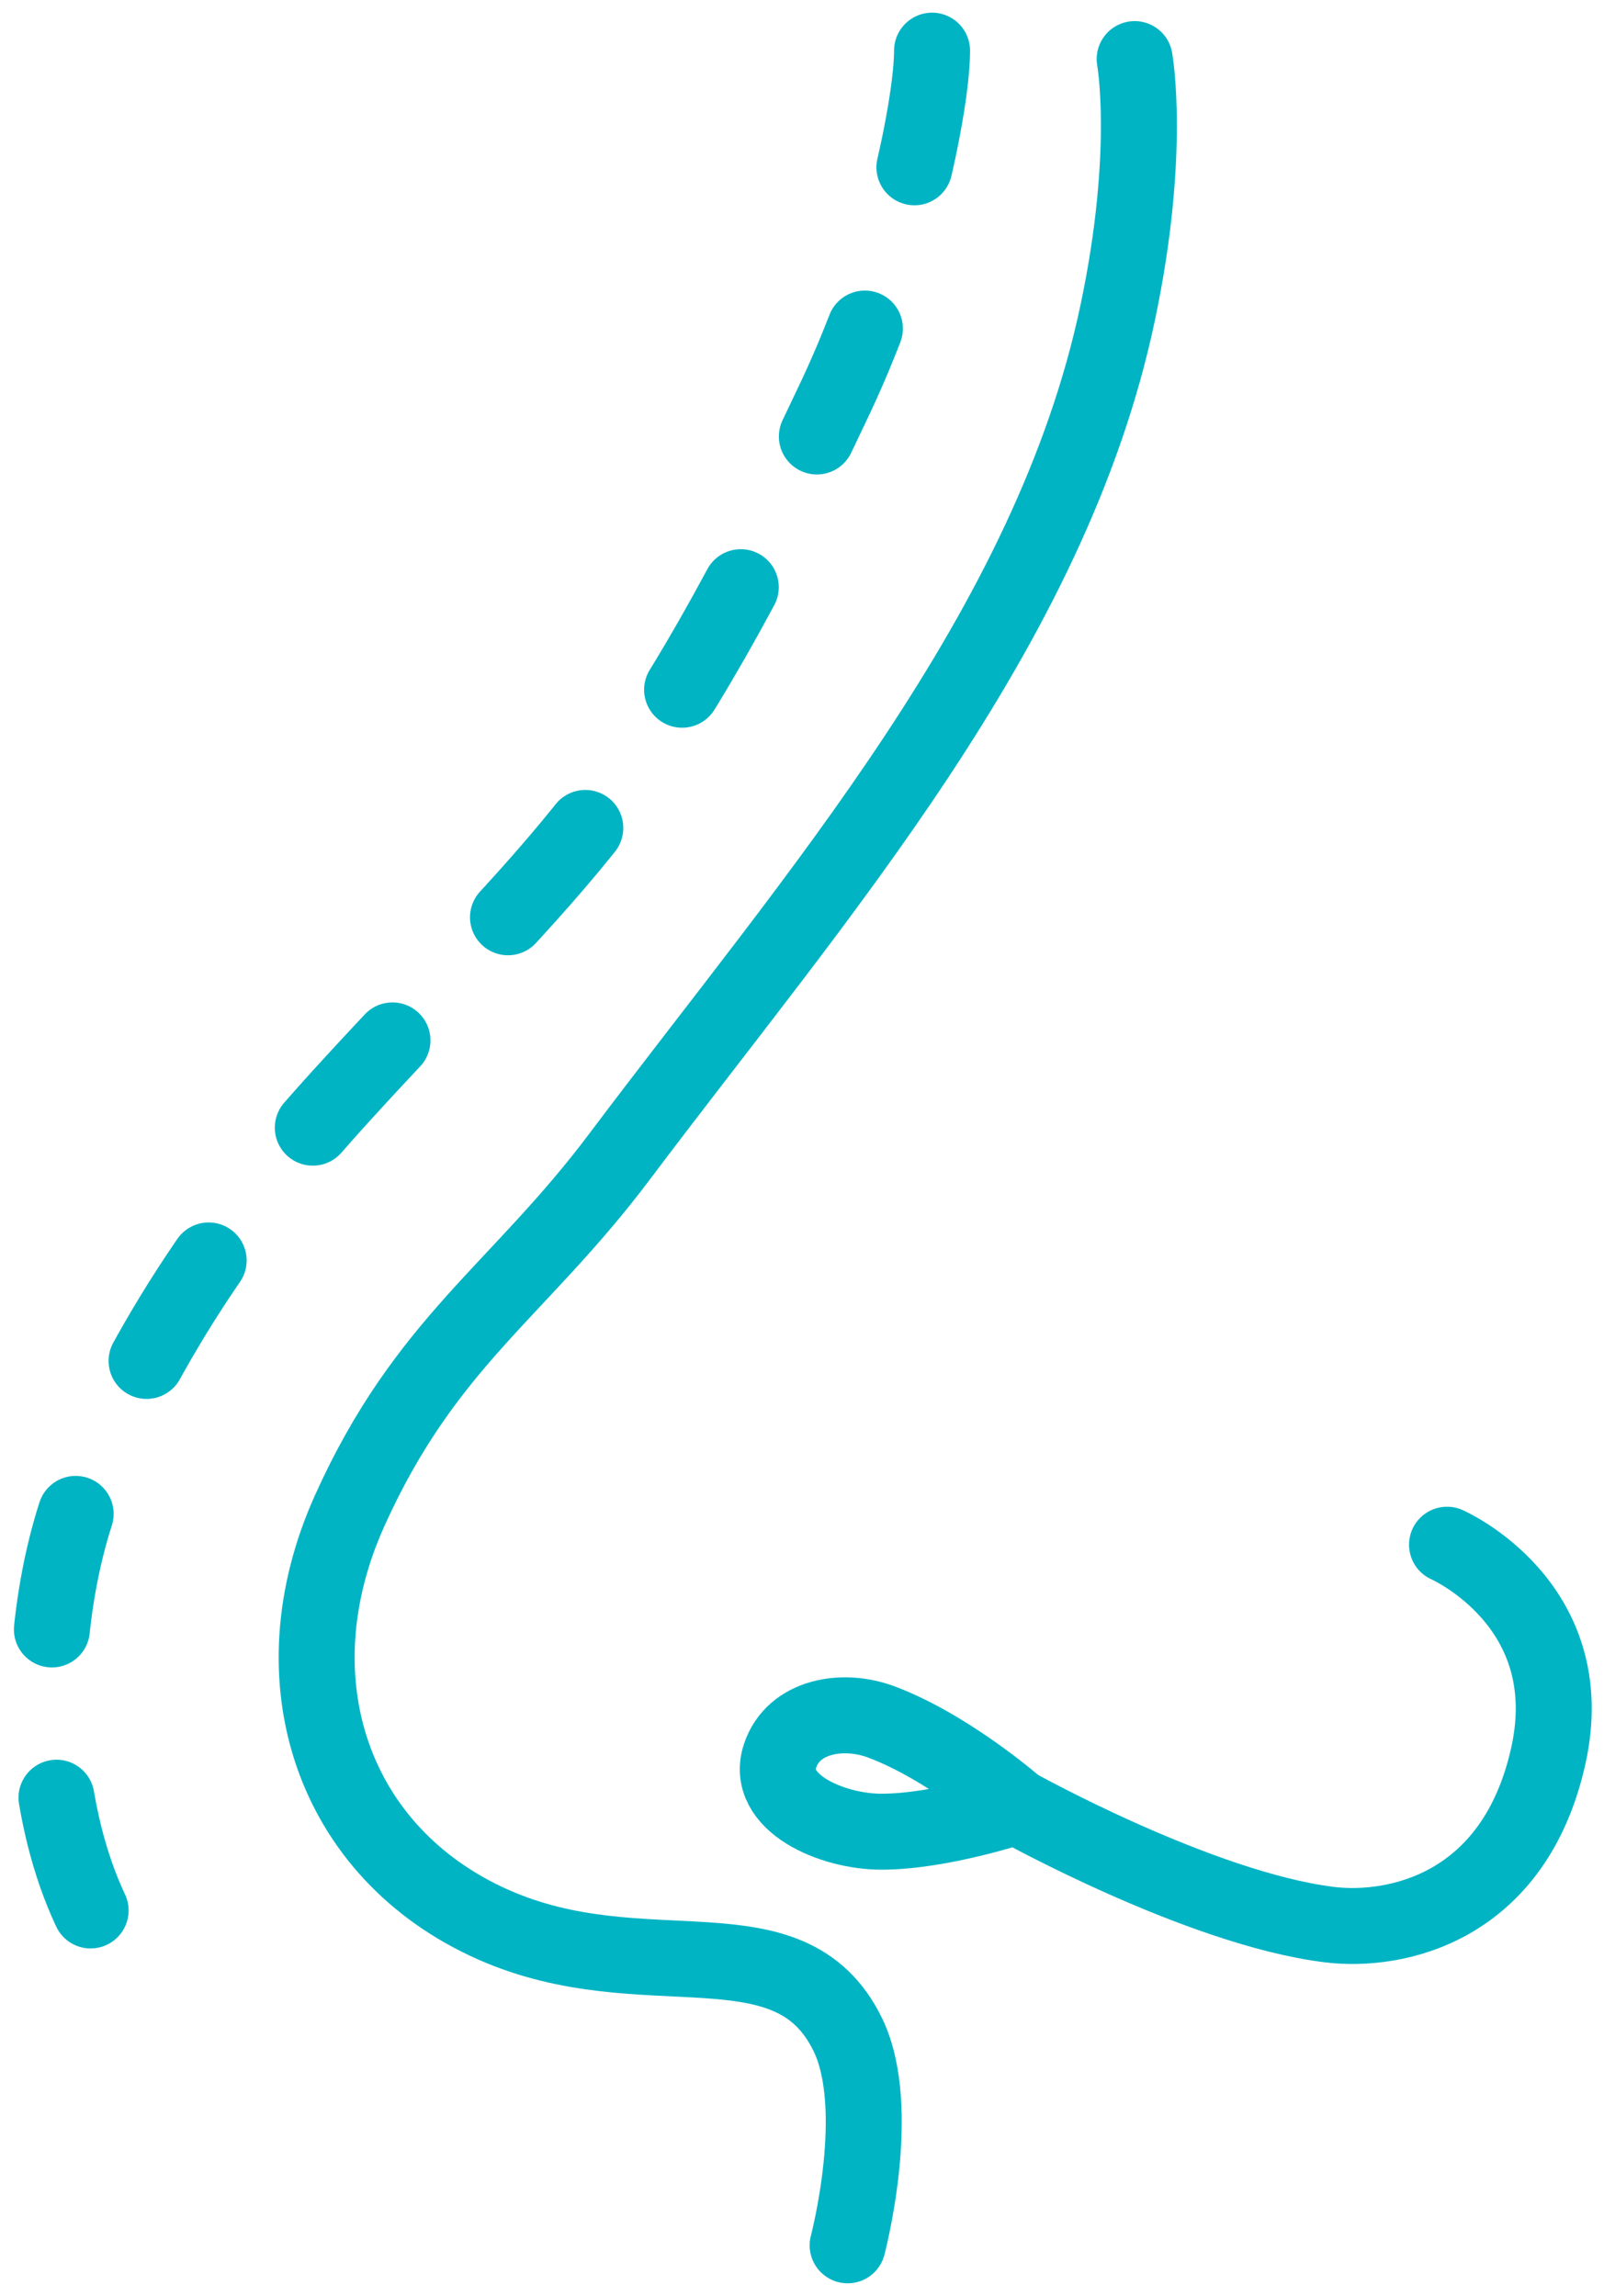 <?xml version="1.0" encoding="UTF-8"?> <svg xmlns="http://www.w3.org/2000/svg" width="95" height="136" viewBox="0 0 95 136" fill="none"> <path d="M67.203 3.5C67.203 3.5 68.203 9 66.203 18.5C62.236 37.343 48.266 53.102 36.703 68.5C30.712 76.477 25.203 79.5 20.703 89.5C16.203 99.5 19.69 109.772 29.203 114C38.203 118 46.751 113.458 50.203 120.5C52.351 124.883 50.203 133 50.203 133M60.203 107C60.203 107 55.703 108.5 52.203 108.5C49.274 108.5 45.276 106.779 46.203 104C46.984 101.657 49.89 101.133 52.203 102C56.203 103.5 60.203 107 60.203 107ZM60.203 107C60.203 107 71.038 113.042 78.703 114C82.703 114.5 89.703 113 91.703 104C93.703 95 85.703 91.5 85.703 91.5" stroke="#00B4C4" stroke-width="4.5" stroke-linecap="round" stroke-linejoin="round"></path> <path d="M55.203 3C55.203 6 53.5 15 49.5 23.5C38.346 47.203 34 50 21.5 63.5C14.723 70.82 10 77 5.5 87C1 97 1.793 114.899 11.5 120" stroke="#00B4C4" stroke-width="4.5" stroke-linecap="round" stroke-linejoin="round" stroke-dasharray="7 10"></path> </svg> 